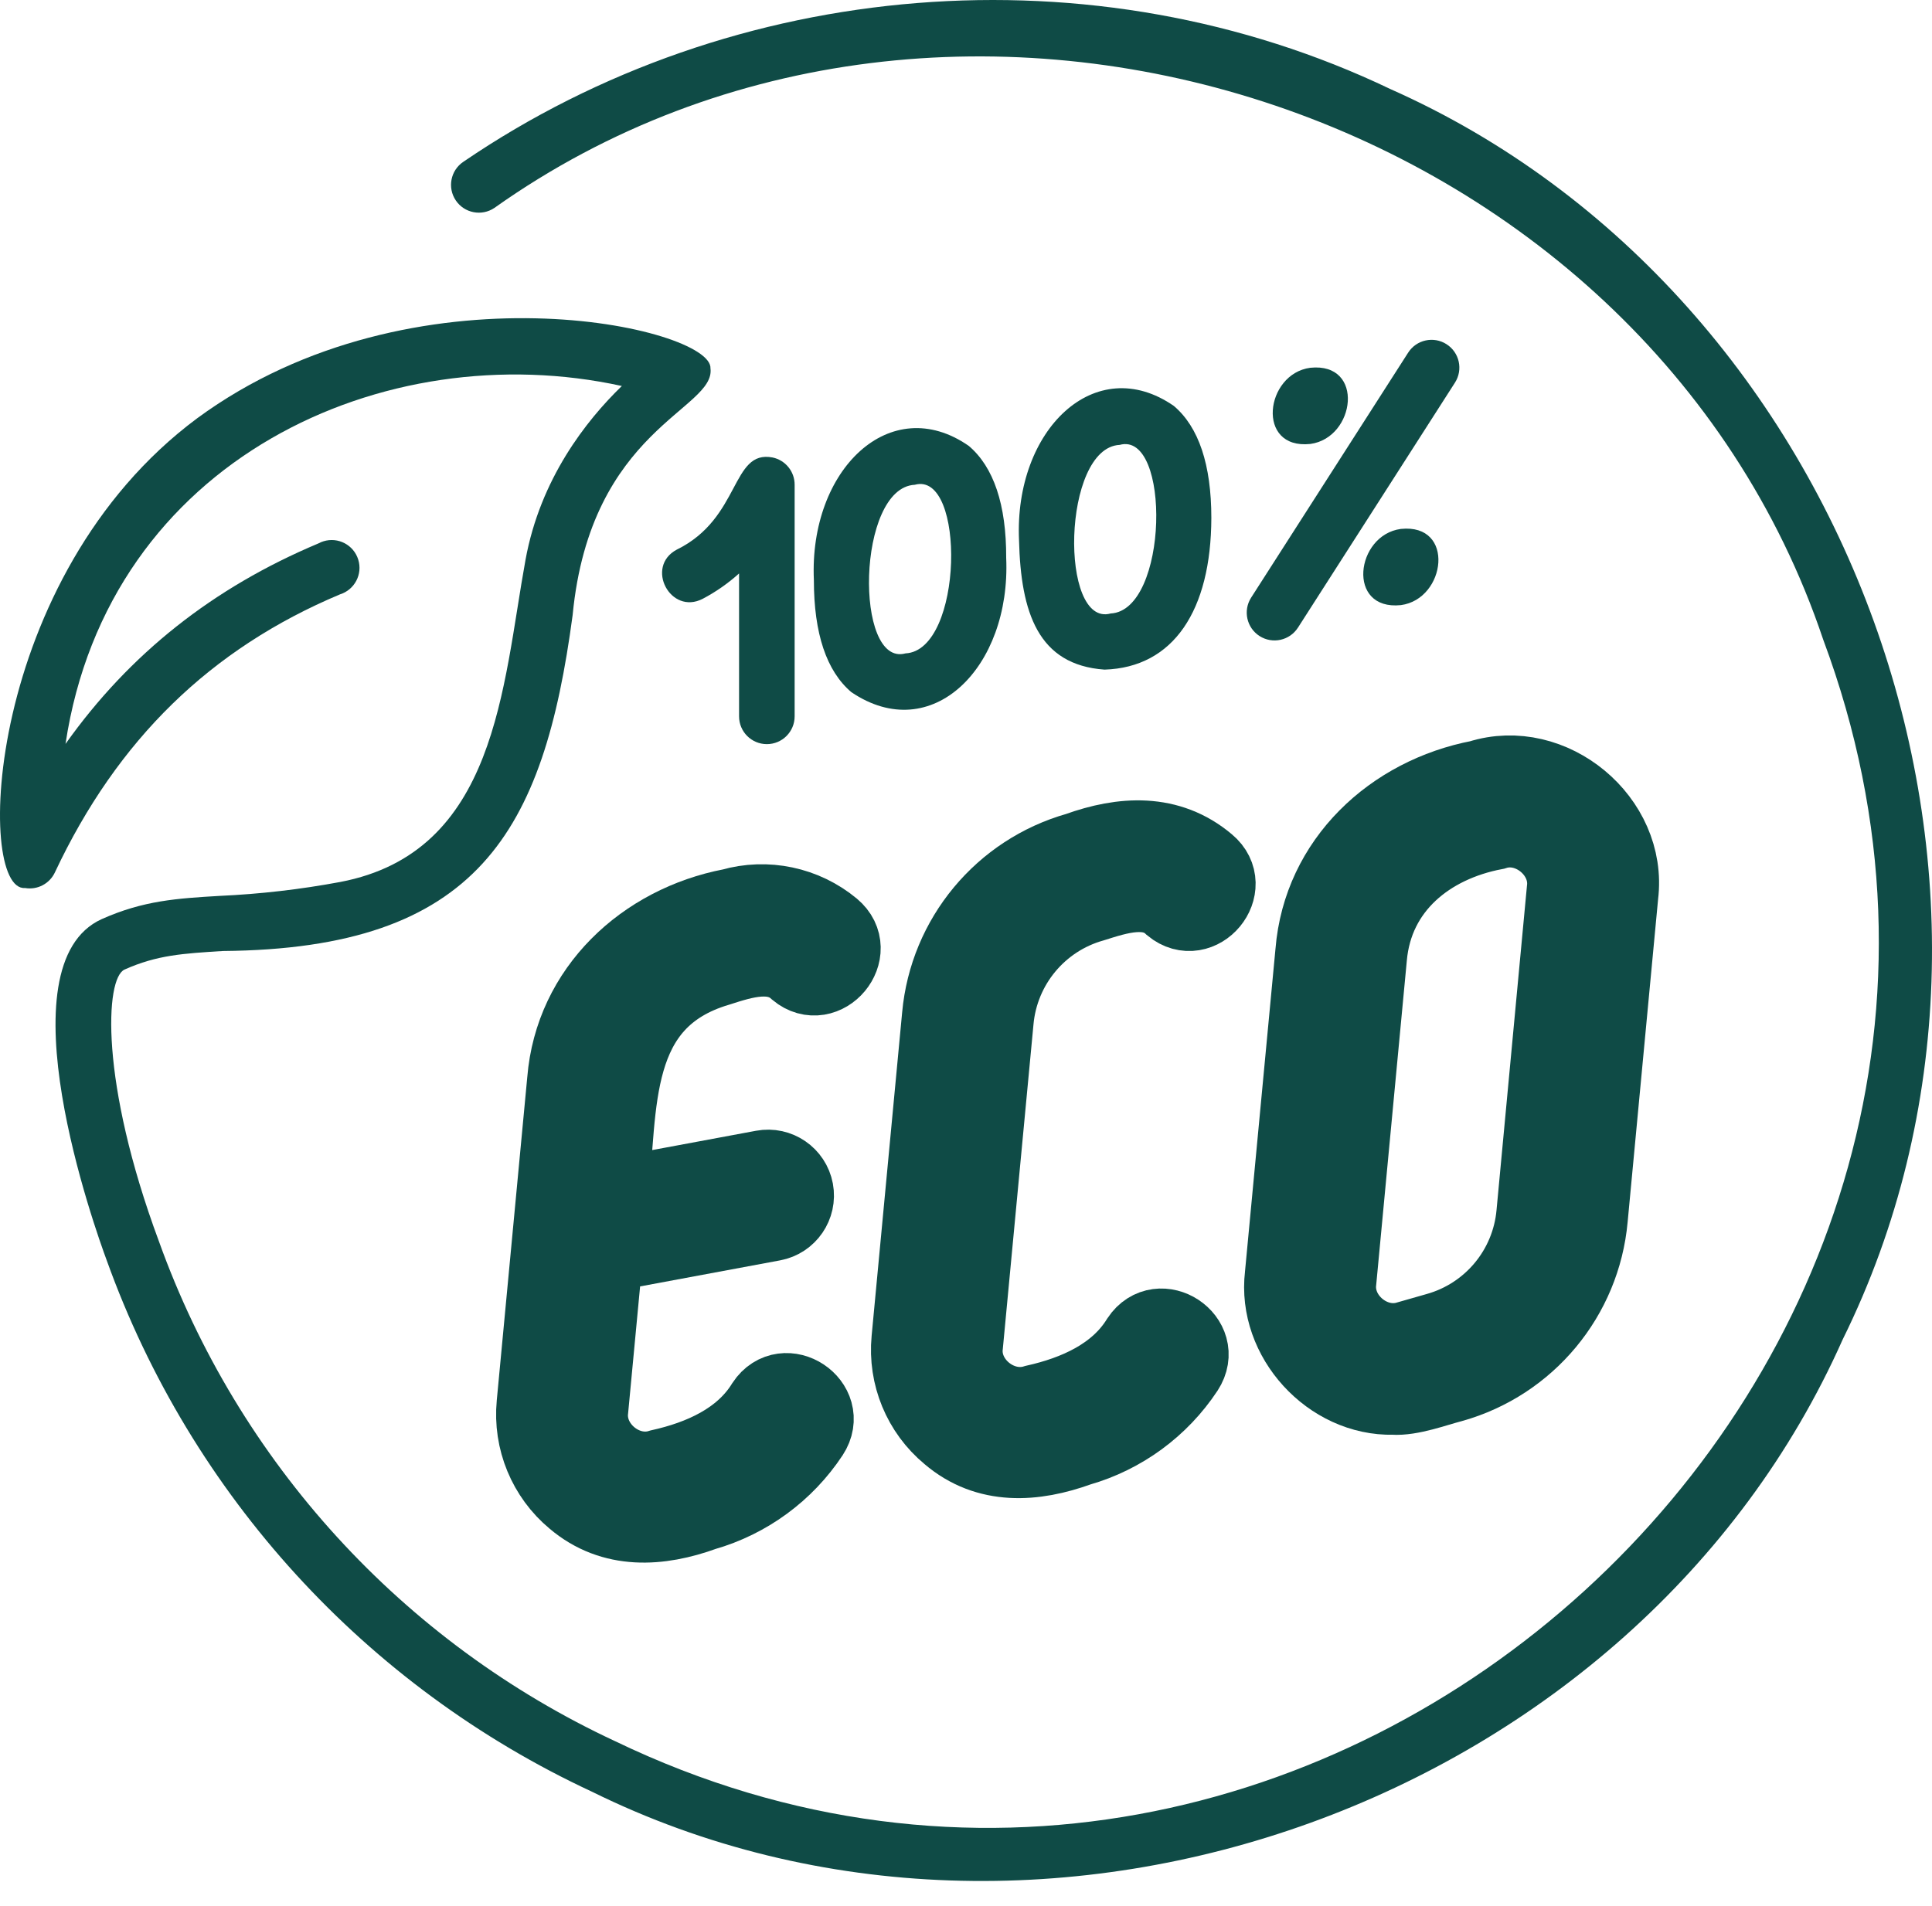 <svg width="76" height="75" viewBox="0 0 76 75" fill="none" xmlns="http://www.w3.org/2000/svg">
<path d="M54.693 3.504C43.04 -2.073 28.876 -0.901 18.223 6.369C17.723 6.707 17.592 7.387 17.931 7.888C18.269 8.388 18.95 8.519 19.45 8.18C37.492 -4.615 64.664 4.171 71.72 25.166C82.425 53.87 51.821 81.808 24.208 68.517C15.833 64.618 9.365 57.53 6.248 48.834C3.922 42.568 4.137 38.486 4.901 38.149C6.177 37.578 7.201 37.518 8.766 37.42C18.81 37.336 21.387 32.723 22.526 24.203C23.231 16.846 28.159 16.124 27.948 14.493C28.034 12.88 16.26 10.203 7.753 16.461C-0.618 22.687 -0.973 35.094 0.983 34.941C1.471 35.026 1.954 34.772 2.162 34.322C4.618 29.1 8.285 25.525 13.374 23.387C13.95 23.207 14.272 22.594 14.092 22.018C13.913 21.441 13.3 21.119 12.723 21.299C12.655 21.32 12.589 21.348 12.526 21.382C8.384 23.123 5.098 25.721 2.577 29.272C4.265 18.049 15.152 13.145 24.462 15.188C23.055 16.551 21.254 18.843 20.673 22.024C19.761 27.032 19.544 33.531 13.383 34.704C11.818 34.996 10.235 35.179 8.644 35.251C6.968 35.35 5.643 35.433 4.008 36.162C0.013 37.961 3.762 48.417 4.199 49.594C7.515 58.828 14.384 66.355 23.279 70.496C41.139 79.311 64.405 70.884 72.486 52.707C81.296 34.878 72.872 11.574 54.693 3.504Z" fill="#0F4B46"/>
<path d="M30.392 18.001C28.752 17.686 29.153 20.385 26.623 21.626C25.362 22.297 26.373 24.221 27.644 23.561C28.159 23.29 28.639 22.955 29.073 22.564V28.187C29.073 28.791 29.562 29.28 30.166 29.28C30.77 29.28 31.259 28.791 31.259 28.187V19.074C31.261 18.556 30.899 18.108 30.392 18.001Z" fill="#0F4B46"/>
<path d="M38.108 17.544C35.025 15.401 31.819 18.474 32.016 22.829C32.016 24.923 32.512 26.405 33.489 27.234C36.654 29.377 39.771 26.261 39.581 21.949C39.588 19.855 39.087 18.373 38.108 17.544ZM35.621 25.709C33.602 26.266 33.698 19.188 35.985 19.075C37.995 18.517 37.903 25.594 35.621 25.709Z" fill="#0F4B46"/>
<path d="M43.45 26.348C46.16 26.264 47.642 24.021 47.651 20.379C47.651 18.285 47.155 16.804 46.178 15.974C43.093 13.833 39.889 16.9 40.086 21.26C40.157 24.105 40.835 26.164 43.45 26.348ZM44.046 17.505C46.065 16.948 45.971 24.024 43.691 24.139C41.669 24.699 41.775 17.616 44.046 17.505Z" fill="#0F4B46"/>
<path d="M51.543 17.469C53.326 17.23 53.696 14.247 51.543 14.471C49.763 14.708 49.393 17.693 51.543 17.469Z" fill="#0F4B46"/>
<path d="M55.107 23.81C56.887 23.573 57.257 20.588 55.107 20.812C53.324 21.049 52.954 24.034 55.107 23.81Z" fill="#0F4B46"/>
<path d="M49.548 25.027C50.056 25.353 50.733 25.204 51.058 24.696C51.059 24.696 51.059 24.696 51.059 24.695L57.235 15.055C57.561 14.546 57.412 13.869 56.903 13.544C56.395 13.218 55.718 13.367 55.393 13.876L49.216 23.516C48.891 24.025 49.039 24.701 49.547 25.027C49.548 25.027 49.548 25.027 49.548 25.027Z" fill="#0F4B46"/>
<path d="M50.467 50.188C50.171 52.665 52.324 55.014 54.804 54.954C55.498 55.002 56.444 54.643 57.117 54.468C60.099 53.628 62.253 51.035 62.533 47.95L63.734 35.219C64.099 32.268 61.037 29.722 58.201 30.622C54.77 31.277 51.959 33.881 51.669 37.458L50.467 50.188ZM52.645 50.394L53.847 37.664C54.09 34.918 56.217 33.216 58.803 32.724C60.204 32.272 61.748 33.542 61.558 35.013L60.364 47.745C60.168 49.935 58.636 51.775 56.517 52.364L55.4 52.683C53.986 53.135 52.459 51.865 52.645 50.394Z" fill="#0F4B46" stroke="#0F4B46" stroke-width="3"/>
<path d="M28.768 35.674C25.336 36.33 22.526 38.935 22.236 42.511L21.035 55.242C20.899 56.675 21.479 58.082 22.586 59.002C24.09 60.278 25.943 60.154 27.689 59.52C29.414 59.026 30.905 57.933 31.894 56.436C32.674 55.239 30.864 54.041 30.071 55.231C29.184 56.675 27.567 57.38 25.972 57.737C24.562 58.189 23.031 56.917 23.217 55.448L23.793 49.35L30.412 48.118C31.006 48.008 31.398 47.437 31.288 46.843C31.177 46.25 30.607 45.857 30.013 45.968L23.999 47.087C24.396 43.505 23.944 39.37 28.25 38.096C29.249 37.774 30.47 37.378 31.349 38.195C32.442 39.106 33.844 37.429 32.746 36.511C31.64 35.593 30.151 35.279 28.768 35.674Z" fill="#0F4B46" stroke="#0F4B46" stroke-width="3"/>
<path d="M36.982 39.972L35.781 52.703C35.645 54.136 36.226 55.543 37.334 56.461C38.835 57.746 40.687 57.615 42.437 56.981C44.161 56.487 45.652 55.394 46.641 53.897C47.423 52.694 45.609 51.504 44.819 52.691C43.931 54.136 42.314 54.839 40.72 55.197C39.302 55.645 37.766 54.38 37.957 52.911L39.16 40.181C39.355 37.993 40.883 36.154 42.998 35.561C43.982 35.25 45.236 34.832 46.096 35.658C47.199 36.569 48.591 34.889 47.494 33.976C45.983 32.7 44.157 32.822 42.391 33.458C39.413 34.3 37.262 36.89 36.982 39.972Z" fill="#0F4B46" stroke="#0F4B46" stroke-width="3"/>
</svg>
